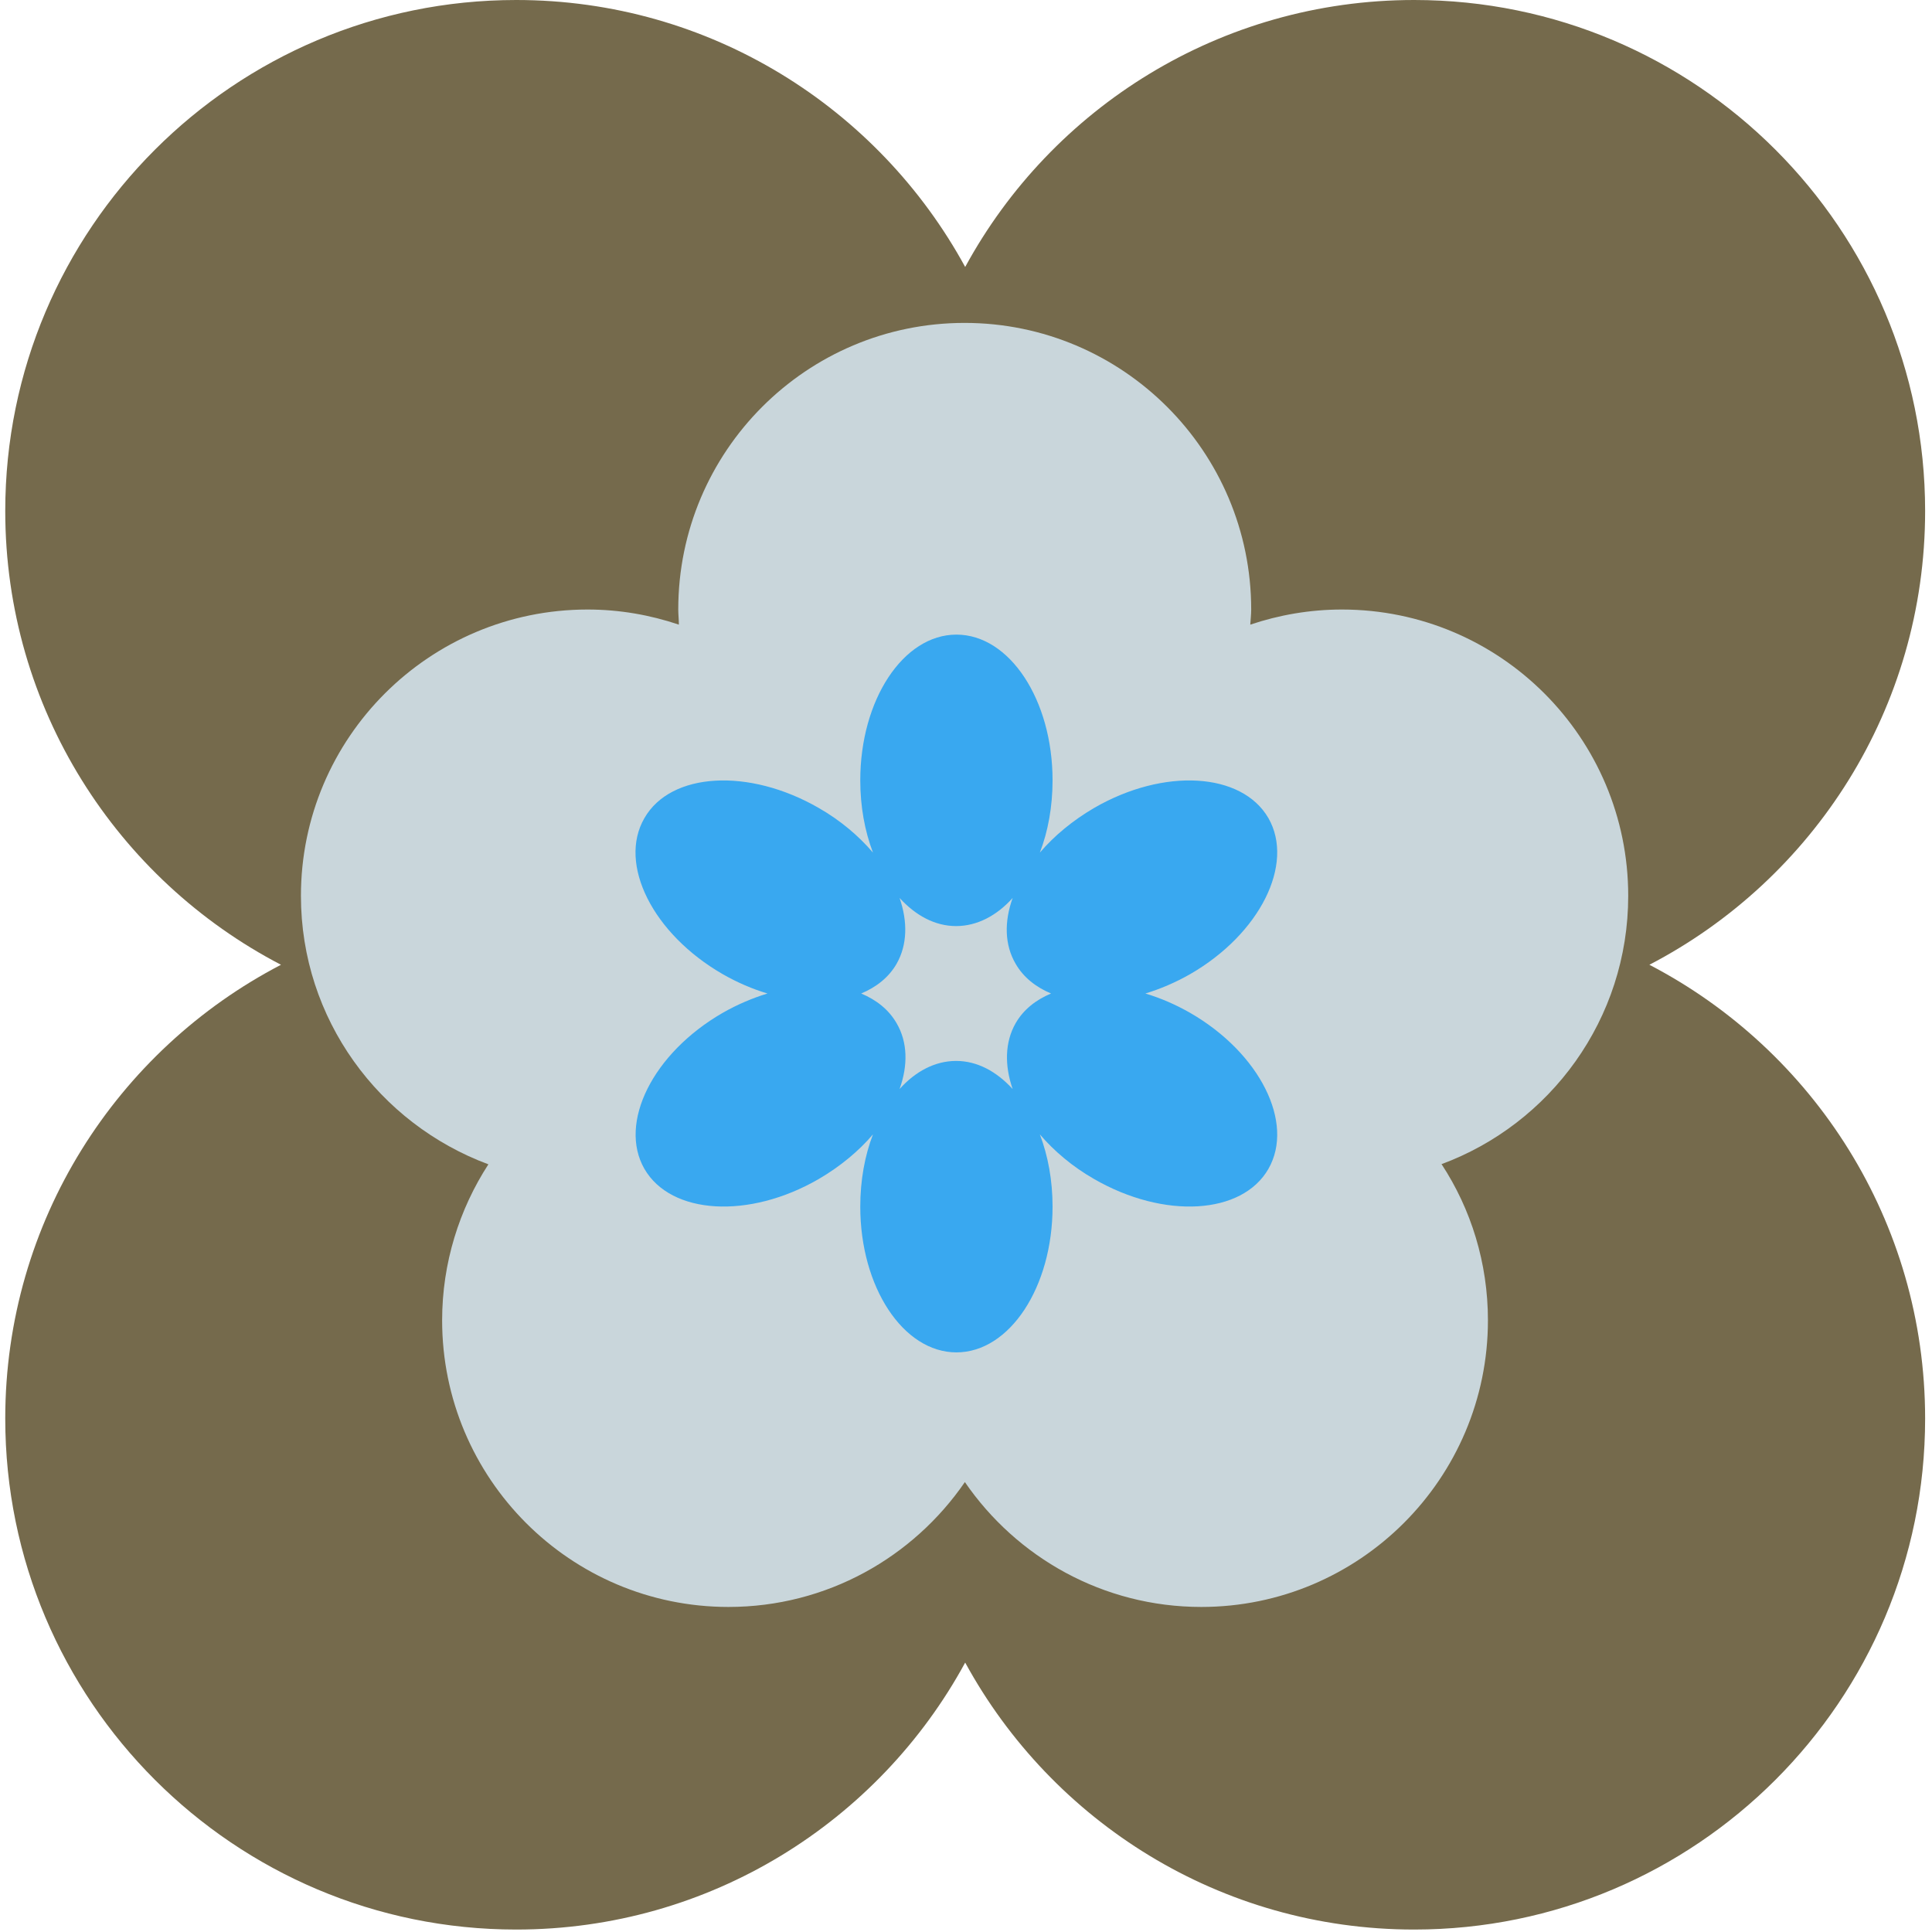 <svg width="265" height="265" viewBox="0 0 265 265" fill="none" xmlns="http://www.w3.org/2000/svg">
<path d="M226.236 132.332C248.713 120.637 264.057 97.165 264.057 70.085C264.057 31.393 232.664 0 193.972 0C167.389 0 144.249 14.805 132.388 36.618C120.486 14.805 97.387 0 70.805 0C32.113 0 0.72 31.393 0.72 70.085C0.72 97.165 16.064 120.637 38.541 132.332C16.064 144.027 0.72 167.499 0.72 194.579C0.72 233.271 32.113 264.664 70.805 264.664C97.387 264.664 120.528 249.859 132.388 228.046C144.29 249.859 167.389 264.664 193.972 264.664C232.664 264.664 264.057 233.271 264.057 194.579C264.057 167.499 248.713 144.027 226.236 132.332Z" fill="#756A4C"/>
<path d="M197.745 159.703C201.768 165.84 204.09 173.222 204.09 181.101C204.09 202.79 186.465 220.415 164.776 220.415C151.298 220.415 139.438 213.614 132.346 203.288C125.255 213.614 113.394 220.415 99.916 220.415C78.228 220.415 60.644 202.79 60.644 181.101C60.644 173.222 63.008 165.84 66.989 159.703C52.018 154.146 41.277 139.797 41.277 122.877C41.277 101.188 58.902 83.605 80.591 83.605C84.987 83.605 89.176 84.351 93.115 85.678C93.115 84.973 93.032 84.268 93.032 83.605C93.032 61.915 110.616 44.291 132.305 44.291C153.994 44.291 171.619 61.915 171.619 83.605C171.619 84.268 171.536 84.973 171.494 85.678C175.434 84.351 179.664 83.605 184.06 83.605C205.749 83.605 223.332 101.188 223.332 122.877C223.332 139.797 212.633 154.187 197.662 159.703H197.745Z" fill="#C9D6DB"/>
<path d="M163.242 138.926C161.21 137.765 159.178 136.894 157.105 136.272C159.137 135.65 161.21 134.779 163.242 133.618C172.822 128.102 177.591 118.522 173.983 112.219C170.334 105.915 159.634 105.293 150.096 110.809C147.11 112.551 144.58 114.666 142.631 116.946C143.751 114.043 144.373 110.643 144.373 107.035C144.373 96.004 138.484 87.046 131.186 87.046C123.887 87.046 117.998 96.004 117.998 107.035C117.998 110.643 118.62 114.002 119.74 116.946C117.791 114.666 115.261 112.509 112.275 110.809C102.695 105.293 91.996 105.915 88.388 112.219C84.739 118.522 89.549 128.102 99.129 133.618C101.161 134.779 103.193 135.65 105.267 136.272C103.234 136.894 101.161 137.765 99.129 138.926C89.549 144.441 84.78 154.021 88.388 160.324C92.037 166.628 102.737 167.25 112.275 161.734C115.261 159.993 117.791 157.878 119.74 155.597C118.62 158.5 117.998 161.9 117.998 165.508C117.998 176.539 123.887 185.497 131.186 185.497C138.484 185.497 144.373 176.539 144.373 165.508C144.373 161.9 143.751 158.541 142.631 155.597C144.58 157.878 147.11 160.034 150.096 161.734C159.676 167.25 170.375 166.628 173.983 160.324C177.591 154.021 172.822 144.441 163.242 138.926ZM139.314 140.336C137.821 142.948 137.779 146.142 138.899 149.376C136.701 146.971 134.047 145.52 131.144 145.52C128.241 145.52 125.546 146.971 123.389 149.376C124.55 146.142 124.509 142.948 122.974 140.336C121.896 138.47 120.196 137.142 118.122 136.272C120.196 135.401 121.896 134.074 122.974 132.208C124.467 129.595 124.509 126.402 123.389 123.167C125.587 125.572 128.241 127.024 131.144 127.024C134.047 127.024 136.743 125.572 138.899 123.167C137.738 126.402 137.779 129.595 139.314 132.208C140.392 134.074 142.092 135.401 144.166 136.272C142.092 137.142 140.392 138.47 139.314 140.336Z" fill="#39A8F0"/>
</svg>

